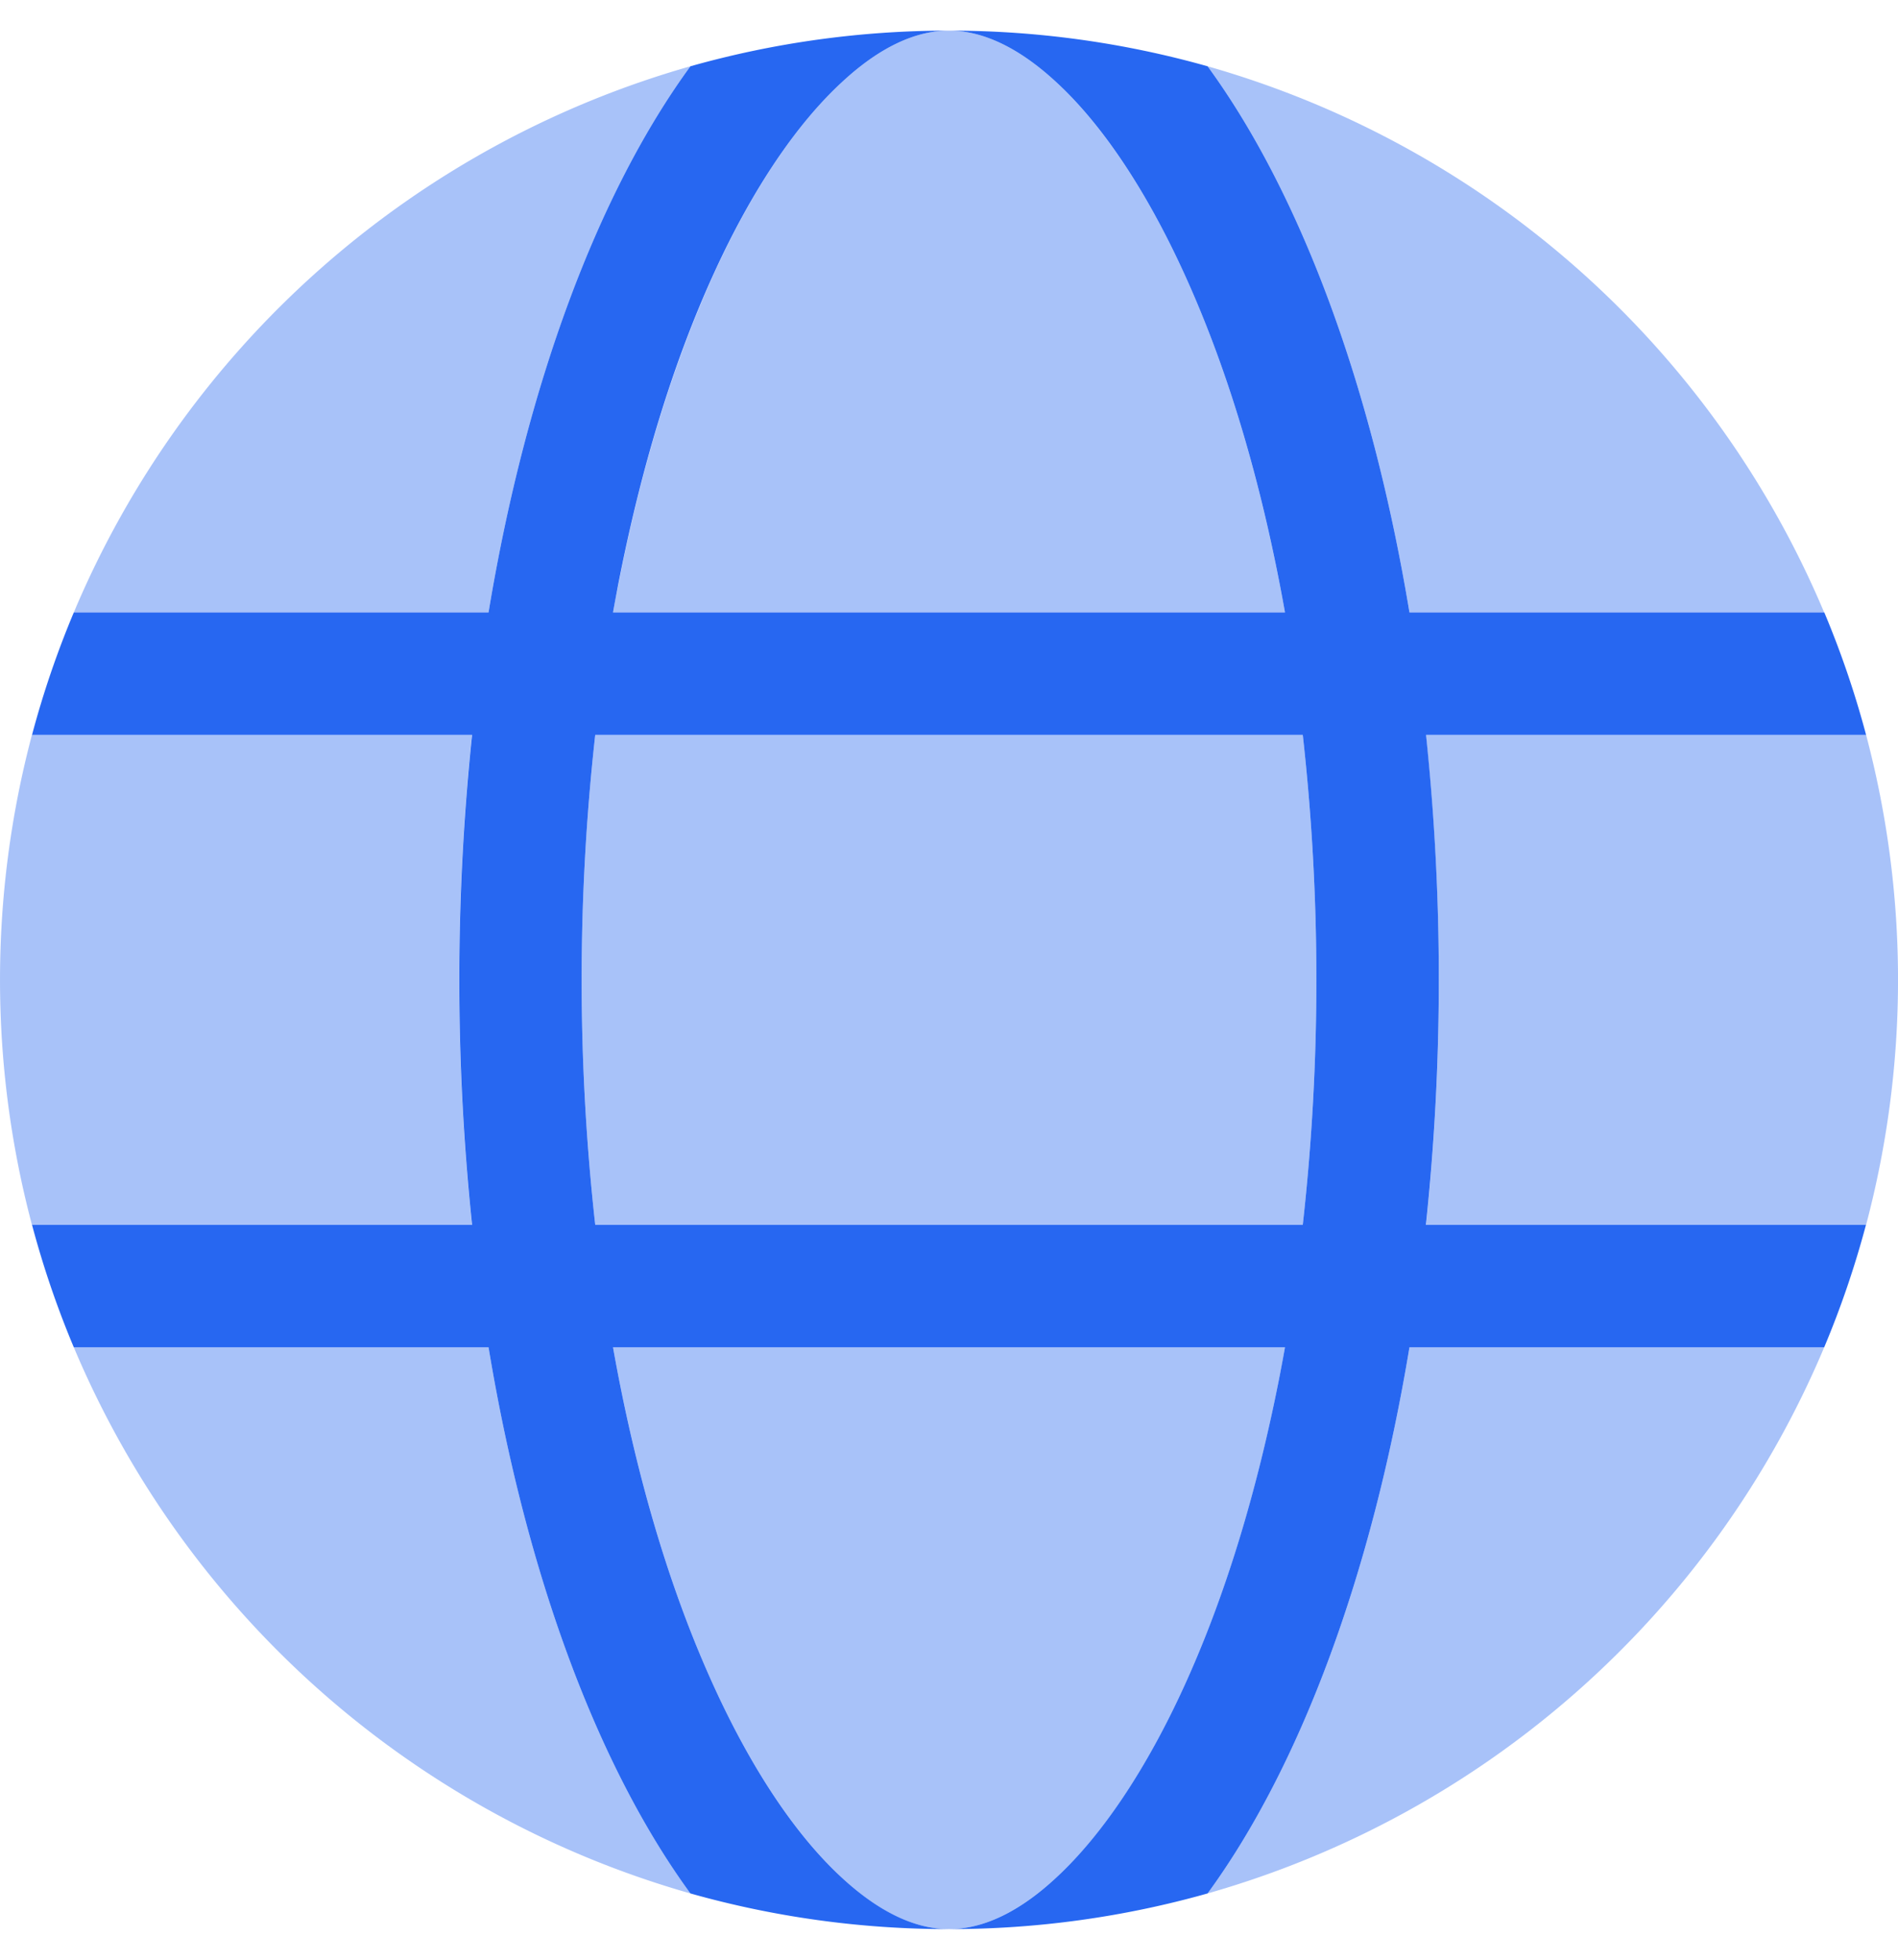 <svg aria-hidden="true" data-prefix="fad" data-icon="globe" class="svg-inline--fa fa-globe fa-w-16" xmlns="http://www.w3.org/2000/svg" viewBox="0 0 496 512"><g class="fa-group"><path class="fa-secondary" fill="#2767f1" d="M340.45 320h-184.9a579.08 579.08 0 0 1 0-128h184.9a575 575 0 0 1 3.55 64 575 575 0 0 1-3.55 64zM160.2 160h175.6c-.41-2.31-.84-4.62-1.28-6.91-6-30.85-14.42-58.37-25.13-81.78-9.85-21.54-21.39-38.77-33.34-49.83C266.38 12.53 256.94 8 248 8s-18.38 4.53-28 13.48c-12 11.06-23.49 28.29-33.34 49.83-10.66 23.41-19.16 50.93-25.13 81.78-.53 2.29-.92 4.6-1.33 6.91zM120 256a608 608 0 0 1 3.34-64H8.35a249.52 249.52 0 0 0 0 128h115a608 608 0 0 1-3.35-64zm367.62-64h-115a608.06 608.06 0 0 1 3.38 64 608 608 0 0 1-3.34 64h115a249.52 249.52 0 0 0 0-128zm-10.92-32A248.62 248.62 0 0 0 315.58 17.32c24.13 33 42.89 83.15 52.75 142.68zM315.58 494.68A248.59 248.59 0 0 0 476.71 352H368.33c-9.86 59.53-28.62 109.68-52.75 142.68zM335.8 352H160.2c.41 2.31.84 4.62 1.28 6.91 6 30.85 14.42 58.37 25.13 81.78 9.85 21.54 21.38 38.77 33.34 49.83 9.67 9 19.11 13.48 28.05 13.48s18.38-4.53 28.05-13.48c12-11.06 23.49-28.29 33.34-49.83 10.71-23.41 19.16-50.93 25.13-81.78.48-2.29.87-4.6 1.28-6.91zM180.42 17.32A248.59 248.59 0 0 0 19.29 160h108.38c9.86-59.53 28.62-109.68 52.75-142.68zM19.29 352a248.59 248.59 0 0 0 161.13 142.68c-24.13-33-42.89-83.15-52.75-142.68z" opacity=".4"/><path class="fa-primary" fill="#2767f1" d="M376 256a608 608 0 0 0-3.34-64h115a245.72 245.72 0 0 0-10.92-32H368.33c-9.86-59.53-28.62-109.68-52.75-142.68A248.23 248.23 0 0 0 248 8c8.94 0 18.38 4.53 28.05 13.48 12 11.06 23.49 28.29 33.34 49.83 10.71 23.41 19.16 50.93 25.13 81.78.44 2.29.87 4.6 1.28 6.91H160.2c.41-2.31.84-4.62 1.28-6.91 6-30.85 14.42-58.37 25.13-81.78C196.46 49.77 208 32.54 220 21.48 229.62 12.53 239.06 8 248 8a248.23 248.23 0 0 0-67.58 9.32c-24.13 33-42.89 83.15-52.75 142.68H19.29a245.72 245.72 0 0 0-10.92 32h115a613.93 613.93 0 0 0 0 128h-115a245.72 245.72 0 0 0 10.92 32h108.38c9.86 59.53 28.62 109.68 52.75 142.68A248.23 248.23 0 0 0 248 504c-8.94 0-18.38-4.53-28.05-13.48-12-11.06-23.49-28.29-33.34-49.83-10.71-23.41-19.16-50.93-25.13-81.78-.44-2.29-.87-4.6-1.28-6.91h175.6c-.41 2.31-.84 4.62-1.28 6.91-6 30.85-14.42 58.37-25.13 81.78-9.85 21.54-21.38 38.77-33.34 49.83-9.67 9-19.11 13.48-28.05 13.48a248.23 248.23 0 0 0 67.58-9.32c24.13-33 42.89-83.15 52.75-142.68h108.38a245.72 245.72 0 0 0 10.92-32h-115a605.37 605.37 0 0 0 3.37-64zm-35.54 64H155.55a579.08 579.08 0 0 1 0-128h184.9a575 575 0 0 1 3.55 64 575 575 0 0 1-3.55 64z"/></g></svg>